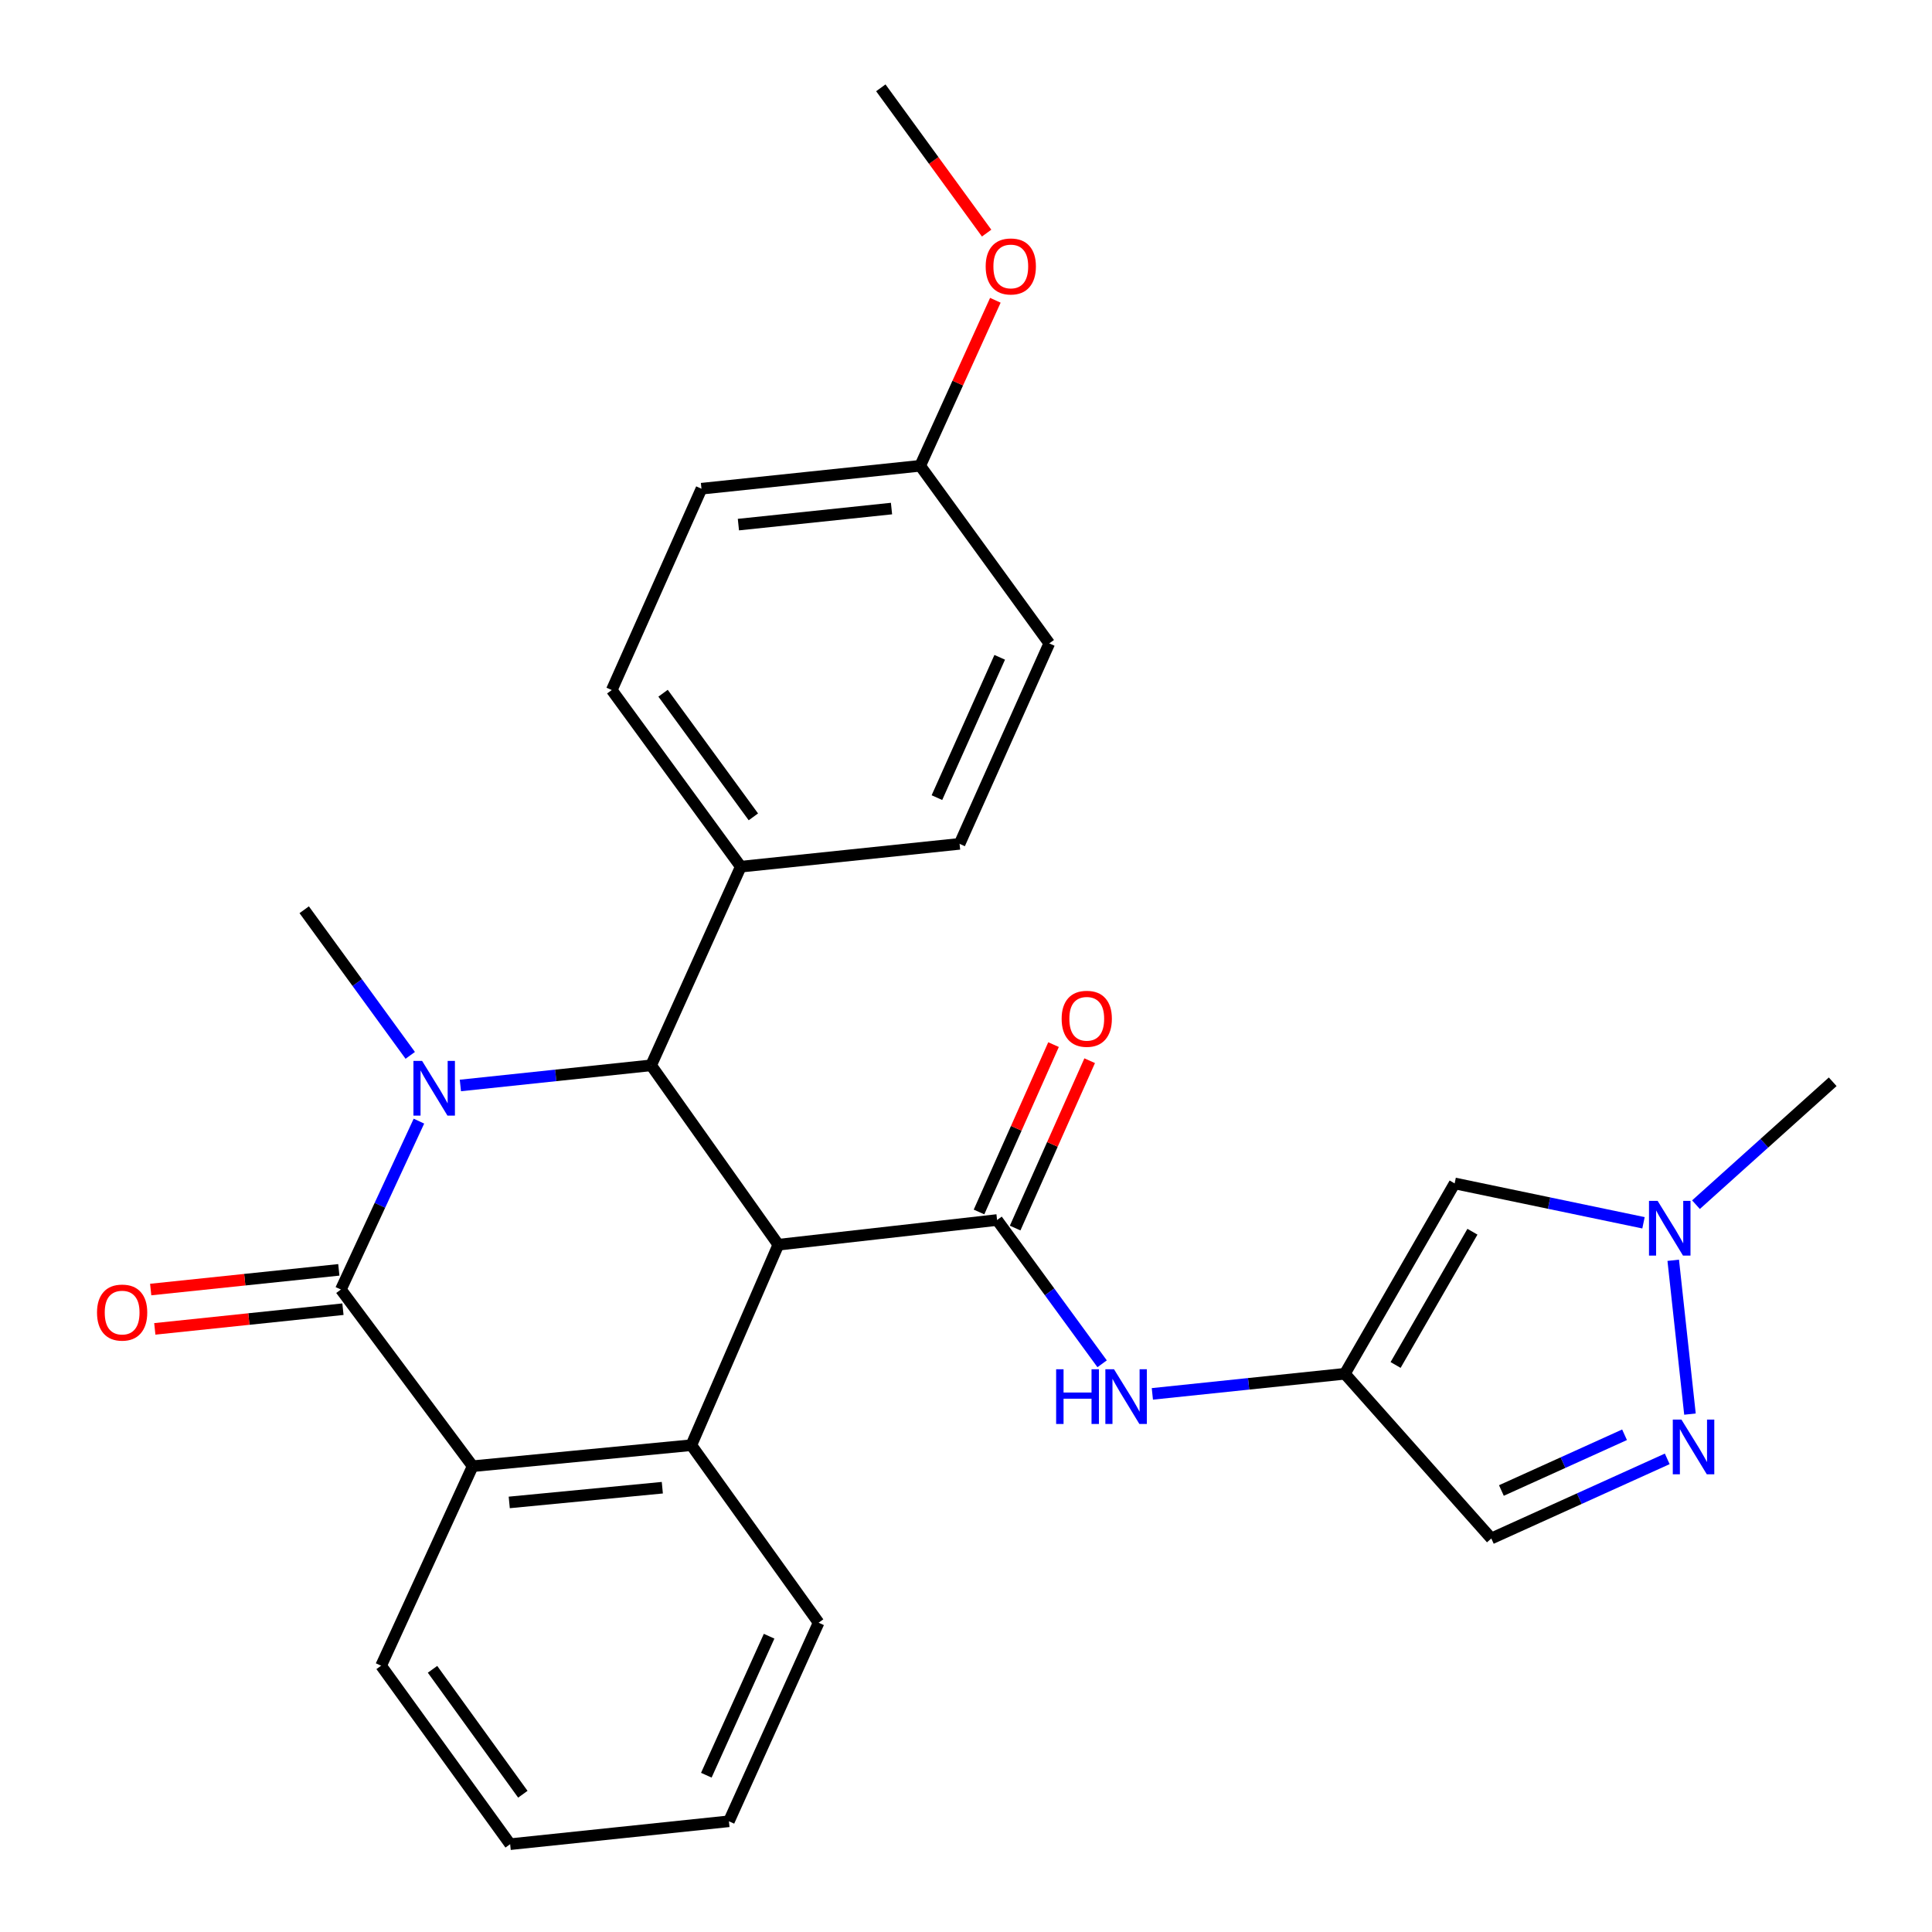 <?xml version='1.0' encoding='iso-8859-1'?>
<svg version='1.1' baseProfile='full'
              xmlns='http://www.w3.org/2000/svg'
                      xmlns:rdkit='http://www.rdkit.org/xml'
                      xmlns:xlink='http://www.w3.org/1999/xlink'
                  xml:space='preserve'
width='1000px' height='1000px' viewBox='0 0 1000 1000'>
<!-- END OF HEADER -->
<rect style='opacity:1.0;fill:#FFFFFF;stroke:none' width='1000' height='1000' x='0' y='0'> </rect>
<path class='bond-2' d='M 402.864,644.263 L 337.023,551.409' style='fill:none;fill-rule:evenodd;stroke:#000000;stroke-width:6px;stroke-linecap:butt;stroke-linejoin:miter;stroke-opacity:1' />
<path class='bond-3' d='M 402.864,644.263 L 516.088,631.479' style='fill:none;fill-rule:evenodd;stroke:#000000;stroke-width:6px;stroke-linecap:butt;stroke-linejoin:miter;stroke-opacity:1' />
<path class='bond-4' d='M 402.864,644.263 L 357.836,748.024' style='fill:none;fill-rule:evenodd;stroke:#000000;stroke-width:6px;stroke-linecap:butt;stroke-linejoin:miter;stroke-opacity:1' />
<path class='bond-0' d='M 238.294,561.838 L 287.658,556.624' style='fill:none;fill-rule:evenodd;stroke:#0000FF;stroke-width:6px;stroke-linecap:butt;stroke-linejoin:miter;stroke-opacity:1' />
<path class='bond-0' d='M 287.658,556.624 L 337.023,551.409' style='fill:none;fill-rule:evenodd;stroke:#000000;stroke-width:6px;stroke-linecap:butt;stroke-linejoin:miter;stroke-opacity:1' />
<path class='bond-17' d='M 212.34,546.254 L 184.898,508.569' style='fill:none;fill-rule:evenodd;stroke:#0000FF;stroke-width:6px;stroke-linecap:butt;stroke-linejoin:miter;stroke-opacity:1' />
<path class='bond-17' d='M 184.898,508.569 L 157.456,470.884' style='fill:none;fill-rule:evenodd;stroke:#000000;stroke-width:6px;stroke-linecap:butt;stroke-linejoin:miter;stroke-opacity:1' />
<path class='bond-28' d='M 216.837,580.302 L 196.638,623.878' style='fill:none;fill-rule:evenodd;stroke:#0000FF;stroke-width:6px;stroke-linecap:butt;stroke-linejoin:miter;stroke-opacity:1' />
<path class='bond-28' d='M 196.638,623.878 L 176.439,667.453' style='fill:none;fill-rule:evenodd;stroke:#000000;stroke-width:6px;stroke-linecap:butt;stroke-linejoin:miter;stroke-opacity:1' />
<path class='bond-1' d='M 176.439,667.453 L 244.646,758.908' style='fill:none;fill-rule:evenodd;stroke:#000000;stroke-width:6px;stroke-linecap:butt;stroke-linejoin:miter;stroke-opacity:1' />
<path class='bond-13' d='M 175.373,657.273 L 126.684,662.369' style='fill:none;fill-rule:evenodd;stroke:#000000;stroke-width:6px;stroke-linecap:butt;stroke-linejoin:miter;stroke-opacity:1' />
<path class='bond-13' d='M 126.684,662.369 L 77.995,667.465' style='fill:none;fill-rule:evenodd;stroke:#FF0000;stroke-width:6px;stroke-linecap:butt;stroke-linejoin:miter;stroke-opacity:1' />
<path class='bond-13' d='M 177.505,677.634 L 128.816,682.73' style='fill:none;fill-rule:evenodd;stroke:#000000;stroke-width:6px;stroke-linecap:butt;stroke-linejoin:miter;stroke-opacity:1' />
<path class='bond-13' d='M 128.816,682.73 L 80.127,687.827' style='fill:none;fill-rule:evenodd;stroke:#FF0000;stroke-width:6px;stroke-linecap:butt;stroke-linejoin:miter;stroke-opacity:1' />
<path class='bond-12' d='M 337.023,551.409 L 383.427,448.591' style='fill:none;fill-rule:evenodd;stroke:#000000;stroke-width:6px;stroke-linecap:butt;stroke-linejoin:miter;stroke-opacity:1' />
<path class='bond-8' d='M 516.088,631.479 L 543.275,668.688' style='fill:none;fill-rule:evenodd;stroke:#000000;stroke-width:6px;stroke-linecap:butt;stroke-linejoin:miter;stroke-opacity:1' />
<path class='bond-8' d='M 543.275,668.688 L 570.461,705.898' style='fill:none;fill-rule:evenodd;stroke:#0000FF;stroke-width:6px;stroke-linecap:butt;stroke-linejoin:miter;stroke-opacity:1' />
<path class='bond-14' d='M 525.44,635.643 L 544.726,592.329' style='fill:none;fill-rule:evenodd;stroke:#000000;stroke-width:6px;stroke-linecap:butt;stroke-linejoin:miter;stroke-opacity:1' />
<path class='bond-14' d='M 544.726,592.329 L 564.013,549.016' style='fill:none;fill-rule:evenodd;stroke:#FF0000;stroke-width:6px;stroke-linecap:butt;stroke-linejoin:miter;stroke-opacity:1' />
<path class='bond-14' d='M 506.737,627.315 L 526.024,584.002' style='fill:none;fill-rule:evenodd;stroke:#000000;stroke-width:6px;stroke-linecap:butt;stroke-linejoin:miter;stroke-opacity:1' />
<path class='bond-14' d='M 526.024,584.002 L 545.31,540.689' style='fill:none;fill-rule:evenodd;stroke:#FF0000;stroke-width:6px;stroke-linecap:butt;stroke-linejoin:miter;stroke-opacity:1' />
<path class='bond-5' d='M 357.836,748.024 L 244.646,758.908' style='fill:none;fill-rule:evenodd;stroke:#000000;stroke-width:6px;stroke-linecap:butt;stroke-linejoin:miter;stroke-opacity:1' />
<path class='bond-5' d='M 342.817,770.035 L 263.585,777.654' style='fill:none;fill-rule:evenodd;stroke:#000000;stroke-width:6px;stroke-linecap:butt;stroke-linejoin:miter;stroke-opacity:1' />
<path class='bond-19' d='M 357.836,748.024 L 423.712,839.911' style='fill:none;fill-rule:evenodd;stroke:#000000;stroke-width:6px;stroke-linecap:butt;stroke-linejoin:miter;stroke-opacity:1' />
<path class='bond-22' d='M 244.646,758.908 L 197.264,862.169' style='fill:none;fill-rule:evenodd;stroke:#000000;stroke-width:6px;stroke-linecap:butt;stroke-linejoin:miter;stroke-opacity:1' />
<path class='bond-6' d='M 696.098,711.06 L 646.279,716.264' style='fill:none;fill-rule:evenodd;stroke:#000000;stroke-width:6px;stroke-linecap:butt;stroke-linejoin:miter;stroke-opacity:1' />
<path class='bond-6' d='M 646.279,716.264 L 596.46,721.469' style='fill:none;fill-rule:evenodd;stroke:#0000FF;stroke-width:6px;stroke-linecap:butt;stroke-linejoin:miter;stroke-opacity:1' />
<path class='bond-10' d='M 696.098,711.06 L 752.921,612.53' style='fill:none;fill-rule:evenodd;stroke:#000000;stroke-width:6px;stroke-linecap:butt;stroke-linejoin:miter;stroke-opacity:1' />
<path class='bond-10' d='M 722.356,706.508 L 762.132,637.537' style='fill:none;fill-rule:evenodd;stroke:#000000;stroke-width:6px;stroke-linecap:butt;stroke-linejoin:miter;stroke-opacity:1' />
<path class='bond-11' d='M 696.098,711.06 L 771.903,796.316' style='fill:none;fill-rule:evenodd;stroke:#000000;stroke-width:6px;stroke-linecap:butt;stroke-linejoin:miter;stroke-opacity:1' />
<path class='bond-7' d='M 862.962,755.106 L 817.433,775.711' style='fill:none;fill-rule:evenodd;stroke:#0000FF;stroke-width:6px;stroke-linecap:butt;stroke-linejoin:miter;stroke-opacity:1' />
<path class='bond-7' d='M 817.433,775.711 L 771.903,796.316' style='fill:none;fill-rule:evenodd;stroke:#000000;stroke-width:6px;stroke-linecap:butt;stroke-linejoin:miter;stroke-opacity:1' />
<path class='bond-7' d='M 840.862,742.636 L 808.992,757.06' style='fill:none;fill-rule:evenodd;stroke:#0000FF;stroke-width:6px;stroke-linecap:butt;stroke-linejoin:miter;stroke-opacity:1' />
<path class='bond-7' d='M 808.992,757.06 L 777.121,771.483' style='fill:none;fill-rule:evenodd;stroke:#000000;stroke-width:6px;stroke-linecap:butt;stroke-linejoin:miter;stroke-opacity:1' />
<path class='bond-31' d='M 874.724,731.938 L 866.061,652.323' style='fill:none;fill-rule:evenodd;stroke:#0000FF;stroke-width:6px;stroke-linecap:butt;stroke-linejoin:miter;stroke-opacity:1' />
<path class='bond-9' d='M 850.673,632.912 L 801.797,622.721' style='fill:none;fill-rule:evenodd;stroke:#0000FF;stroke-width:6px;stroke-linecap:butt;stroke-linejoin:miter;stroke-opacity:1' />
<path class='bond-9' d='M 801.797,622.721 L 752.921,612.53' style='fill:none;fill-rule:evenodd;stroke:#000000;stroke-width:6px;stroke-linecap:butt;stroke-linejoin:miter;stroke-opacity:1' />
<path class='bond-23' d='M 877.832,623.541 L 913.218,591.734' style='fill:none;fill-rule:evenodd;stroke:#0000FF;stroke-width:6px;stroke-linecap:butt;stroke-linejoin:miter;stroke-opacity:1' />
<path class='bond-23' d='M 913.218,591.734 L 948.603,559.927' style='fill:none;fill-rule:evenodd;stroke:#000000;stroke-width:6px;stroke-linecap:butt;stroke-linejoin:miter;stroke-opacity:1' />
<path class='bond-15' d='M 383.427,448.591 L 316.653,357.17' style='fill:none;fill-rule:evenodd;stroke:#000000;stroke-width:6px;stroke-linecap:butt;stroke-linejoin:miter;stroke-opacity:1' />
<path class='bond-15' d='M 389.943,422.803 L 343.201,358.808' style='fill:none;fill-rule:evenodd;stroke:#000000;stroke-width:6px;stroke-linecap:butt;stroke-linejoin:miter;stroke-opacity:1' />
<path class='bond-16' d='M 383.427,448.591 L 496.674,436.774' style='fill:none;fill-rule:evenodd;stroke:#000000;stroke-width:6px;stroke-linecap:butt;stroke-linejoin:miter;stroke-opacity:1' />
<path class='bond-21' d='M 316.653,357.17 L 363.08,252.954' style='fill:none;fill-rule:evenodd;stroke:#000000;stroke-width:6px;stroke-linecap:butt;stroke-linejoin:miter;stroke-opacity:1' />
<path class='bond-20' d='M 496.674,436.774 L 543.101,333.024' style='fill:none;fill-rule:evenodd;stroke:#000000;stroke-width:6px;stroke-linecap:butt;stroke-linejoin:miter;stroke-opacity:1' />
<path class='bond-20' d='M 484.951,412.85 L 517.45,340.225' style='fill:none;fill-rule:evenodd;stroke:#000000;stroke-width:6px;stroke-linecap:butt;stroke-linejoin:miter;stroke-opacity:1' />
<path class='bond-18' d='M 476.292,241.092 L 543.101,333.024' style='fill:none;fill-rule:evenodd;stroke:#000000;stroke-width:6px;stroke-linecap:butt;stroke-linejoin:miter;stroke-opacity:1' />
<path class='bond-24' d='M 476.292,241.092 L 495.744,198.259' style='fill:none;fill-rule:evenodd;stroke:#000000;stroke-width:6px;stroke-linecap:butt;stroke-linejoin:miter;stroke-opacity:1' />
<path class='bond-24' d='M 495.744,198.259 L 515.195,155.426' style='fill:none;fill-rule:evenodd;stroke:#FF0000;stroke-width:6px;stroke-linecap:butt;stroke-linejoin:miter;stroke-opacity:1' />
<path class='bond-30' d='M 476.292,241.092 L 363.08,252.954' style='fill:none;fill-rule:evenodd;stroke:#000000;stroke-width:6px;stroke-linecap:butt;stroke-linejoin:miter;stroke-opacity:1' />
<path class='bond-30' d='M 461.444,263.232 L 382.195,271.536' style='fill:none;fill-rule:evenodd;stroke:#000000;stroke-width:6px;stroke-linecap:butt;stroke-linejoin:miter;stroke-opacity:1' />
<path class='bond-26' d='M 423.712,839.911 L 377.285,942.694' style='fill:none;fill-rule:evenodd;stroke:#000000;stroke-width:6px;stroke-linecap:butt;stroke-linejoin:miter;stroke-opacity:1' />
<path class='bond-26' d='M 398.091,846.901 L 365.592,918.849' style='fill:none;fill-rule:evenodd;stroke:#000000;stroke-width:6px;stroke-linecap:butt;stroke-linejoin:miter;stroke-opacity:1' />
<path class='bond-29' d='M 197.264,862.169 L 264.05,954.545' style='fill:none;fill-rule:evenodd;stroke:#000000;stroke-width:6px;stroke-linecap:butt;stroke-linejoin:miter;stroke-opacity:1' />
<path class='bond-29' d='M 223.873,864.031 L 270.623,928.694' style='fill:none;fill-rule:evenodd;stroke:#000000;stroke-width:6px;stroke-linecap:butt;stroke-linejoin:miter;stroke-opacity:1' />
<path class='bond-25' d='M 510.676,120.654 L 483.293,83.054' style='fill:none;fill-rule:evenodd;stroke:#FF0000;stroke-width:6px;stroke-linecap:butt;stroke-linejoin:miter;stroke-opacity:1' />
<path class='bond-25' d='M 483.293,83.054 L 455.911,45.455' style='fill:none;fill-rule:evenodd;stroke:#000000;stroke-width:6px;stroke-linecap:butt;stroke-linejoin:miter;stroke-opacity:1' />
<path class='bond-27' d='M 377.285,942.694 L 264.05,954.545' style='fill:none;fill-rule:evenodd;stroke:#000000;stroke-width:6px;stroke-linecap:butt;stroke-linejoin:miter;stroke-opacity:1' />
<path  class='atom-1' d='M 218.471 549.111
L 227.751 564.111
Q 228.671 565.591, 230.151 568.271
Q 231.631 570.951, 231.711 571.111
L 231.711 549.111
L 235.471 549.111
L 235.471 577.431
L 231.591 577.431
L 221.631 561.031
Q 220.471 559.111, 219.231 556.911
Q 218.031 554.711, 217.671 554.031
L 217.671 577.431
L 213.991 577.431
L 213.991 549.111
L 218.471 549.111
' fill='#0000FF'/>
<path  class='atom-8' d='M 870.314 734.785
L 879.594 749.785
Q 880.514 751.265, 881.994 753.945
Q 883.474 756.625, 883.554 756.785
L 883.554 734.785
L 887.314 734.785
L 887.314 763.105
L 883.434 763.105
L 873.474 746.705
Q 872.314 744.785, 871.074 742.585
Q 869.874 740.385, 869.514 739.705
L 869.514 763.105
L 865.834 763.105
L 865.834 734.785
L 870.314 734.785
' fill='#0000FF'/>
<path  class='atom-9' d='M 546.654 708.728
L 550.494 708.728
L 550.494 720.768
L 564.974 720.768
L 564.974 708.728
L 568.814 708.728
L 568.814 737.048
L 564.974 737.048
L 564.974 723.968
L 550.494 723.968
L 550.494 737.048
L 546.654 737.048
L 546.654 708.728
' fill='#0000FF'/>
<path  class='atom-9' d='M 576.614 708.728
L 585.894 723.728
Q 586.814 725.208, 588.294 727.888
Q 589.774 730.568, 589.854 730.728
L 589.854 708.728
L 593.614 708.728
L 593.614 737.048
L 589.734 737.048
L 579.774 720.648
Q 578.614 718.728, 577.374 716.528
Q 576.174 714.328, 575.814 713.648
L 575.814 737.048
L 572.134 737.048
L 572.134 708.728
L 576.614 708.728
' fill='#0000FF'/>
<path  class='atom-10' d='M 857.997 621.584
L 867.277 636.584
Q 868.197 638.064, 869.677 640.744
Q 871.157 643.424, 871.237 643.584
L 871.237 621.584
L 874.997 621.584
L 874.997 649.904
L 871.117 649.904
L 861.157 633.504
Q 859.997 631.584, 858.757 629.384
Q 857.557 627.184, 857.197 626.504
L 857.197 649.904
L 853.517 649.904
L 853.517 621.584
L 857.997 621.584
' fill='#0000FF'/>
<path  class='atom-14' d='M 50.215 679.385
Q 50.215 672.585, 53.575 668.785
Q 56.935 664.985, 63.215 664.985
Q 69.495 664.985, 72.855 668.785
Q 76.215 672.585, 76.215 679.385
Q 76.215 686.265, 72.815 690.185
Q 69.415 694.065, 63.215 694.065
Q 56.975 694.065, 53.575 690.185
Q 50.215 686.305, 50.215 679.385
M 63.215 690.865
Q 67.535 690.865, 69.855 687.985
Q 72.215 685.065, 72.215 679.385
Q 72.215 673.825, 69.855 671.025
Q 67.535 668.185, 63.215 668.185
Q 58.895 668.185, 56.535 670.985
Q 54.215 673.785, 54.215 679.385
Q 54.215 685.105, 56.535 687.985
Q 58.895 690.865, 63.215 690.865
' fill='#FF0000'/>
<path  class='atom-15' d='M 549.504 527.32
Q 549.504 520.52, 552.864 516.72
Q 556.224 512.92, 562.504 512.92
Q 568.784 512.92, 572.144 516.72
Q 575.504 520.52, 575.504 527.32
Q 575.504 534.2, 572.104 538.12
Q 568.704 542, 562.504 542
Q 556.264 542, 552.864 538.12
Q 549.504 534.24, 549.504 527.32
M 562.504 538.8
Q 566.824 538.8, 569.144 535.92
Q 571.504 533, 571.504 527.32
Q 571.504 521.76, 569.144 518.96
Q 566.824 516.12, 562.504 516.12
Q 558.184 516.12, 555.824 518.92
Q 553.504 521.72, 553.504 527.32
Q 553.504 533.04, 555.824 535.92
Q 558.184 538.8, 562.504 538.8
' fill='#FF0000'/>
<path  class='atom-25' d='M 510.186 137.911
Q 510.186 131.111, 513.546 127.311
Q 516.906 123.511, 523.186 123.511
Q 529.466 123.511, 532.826 127.311
Q 536.186 131.111, 536.186 137.911
Q 536.186 144.791, 532.786 148.711
Q 529.386 152.591, 523.186 152.591
Q 516.946 152.591, 513.546 148.711
Q 510.186 144.831, 510.186 137.911
M 523.186 149.391
Q 527.506 149.391, 529.826 146.511
Q 532.186 143.591, 532.186 137.911
Q 532.186 132.351, 529.826 129.551
Q 527.506 126.711, 523.186 126.711
Q 518.866 126.711, 516.506 129.511
Q 514.186 132.311, 514.186 137.911
Q 514.186 143.631, 516.506 146.511
Q 518.866 149.391, 523.186 149.391
' fill='#FF0000'/>
</svg>
